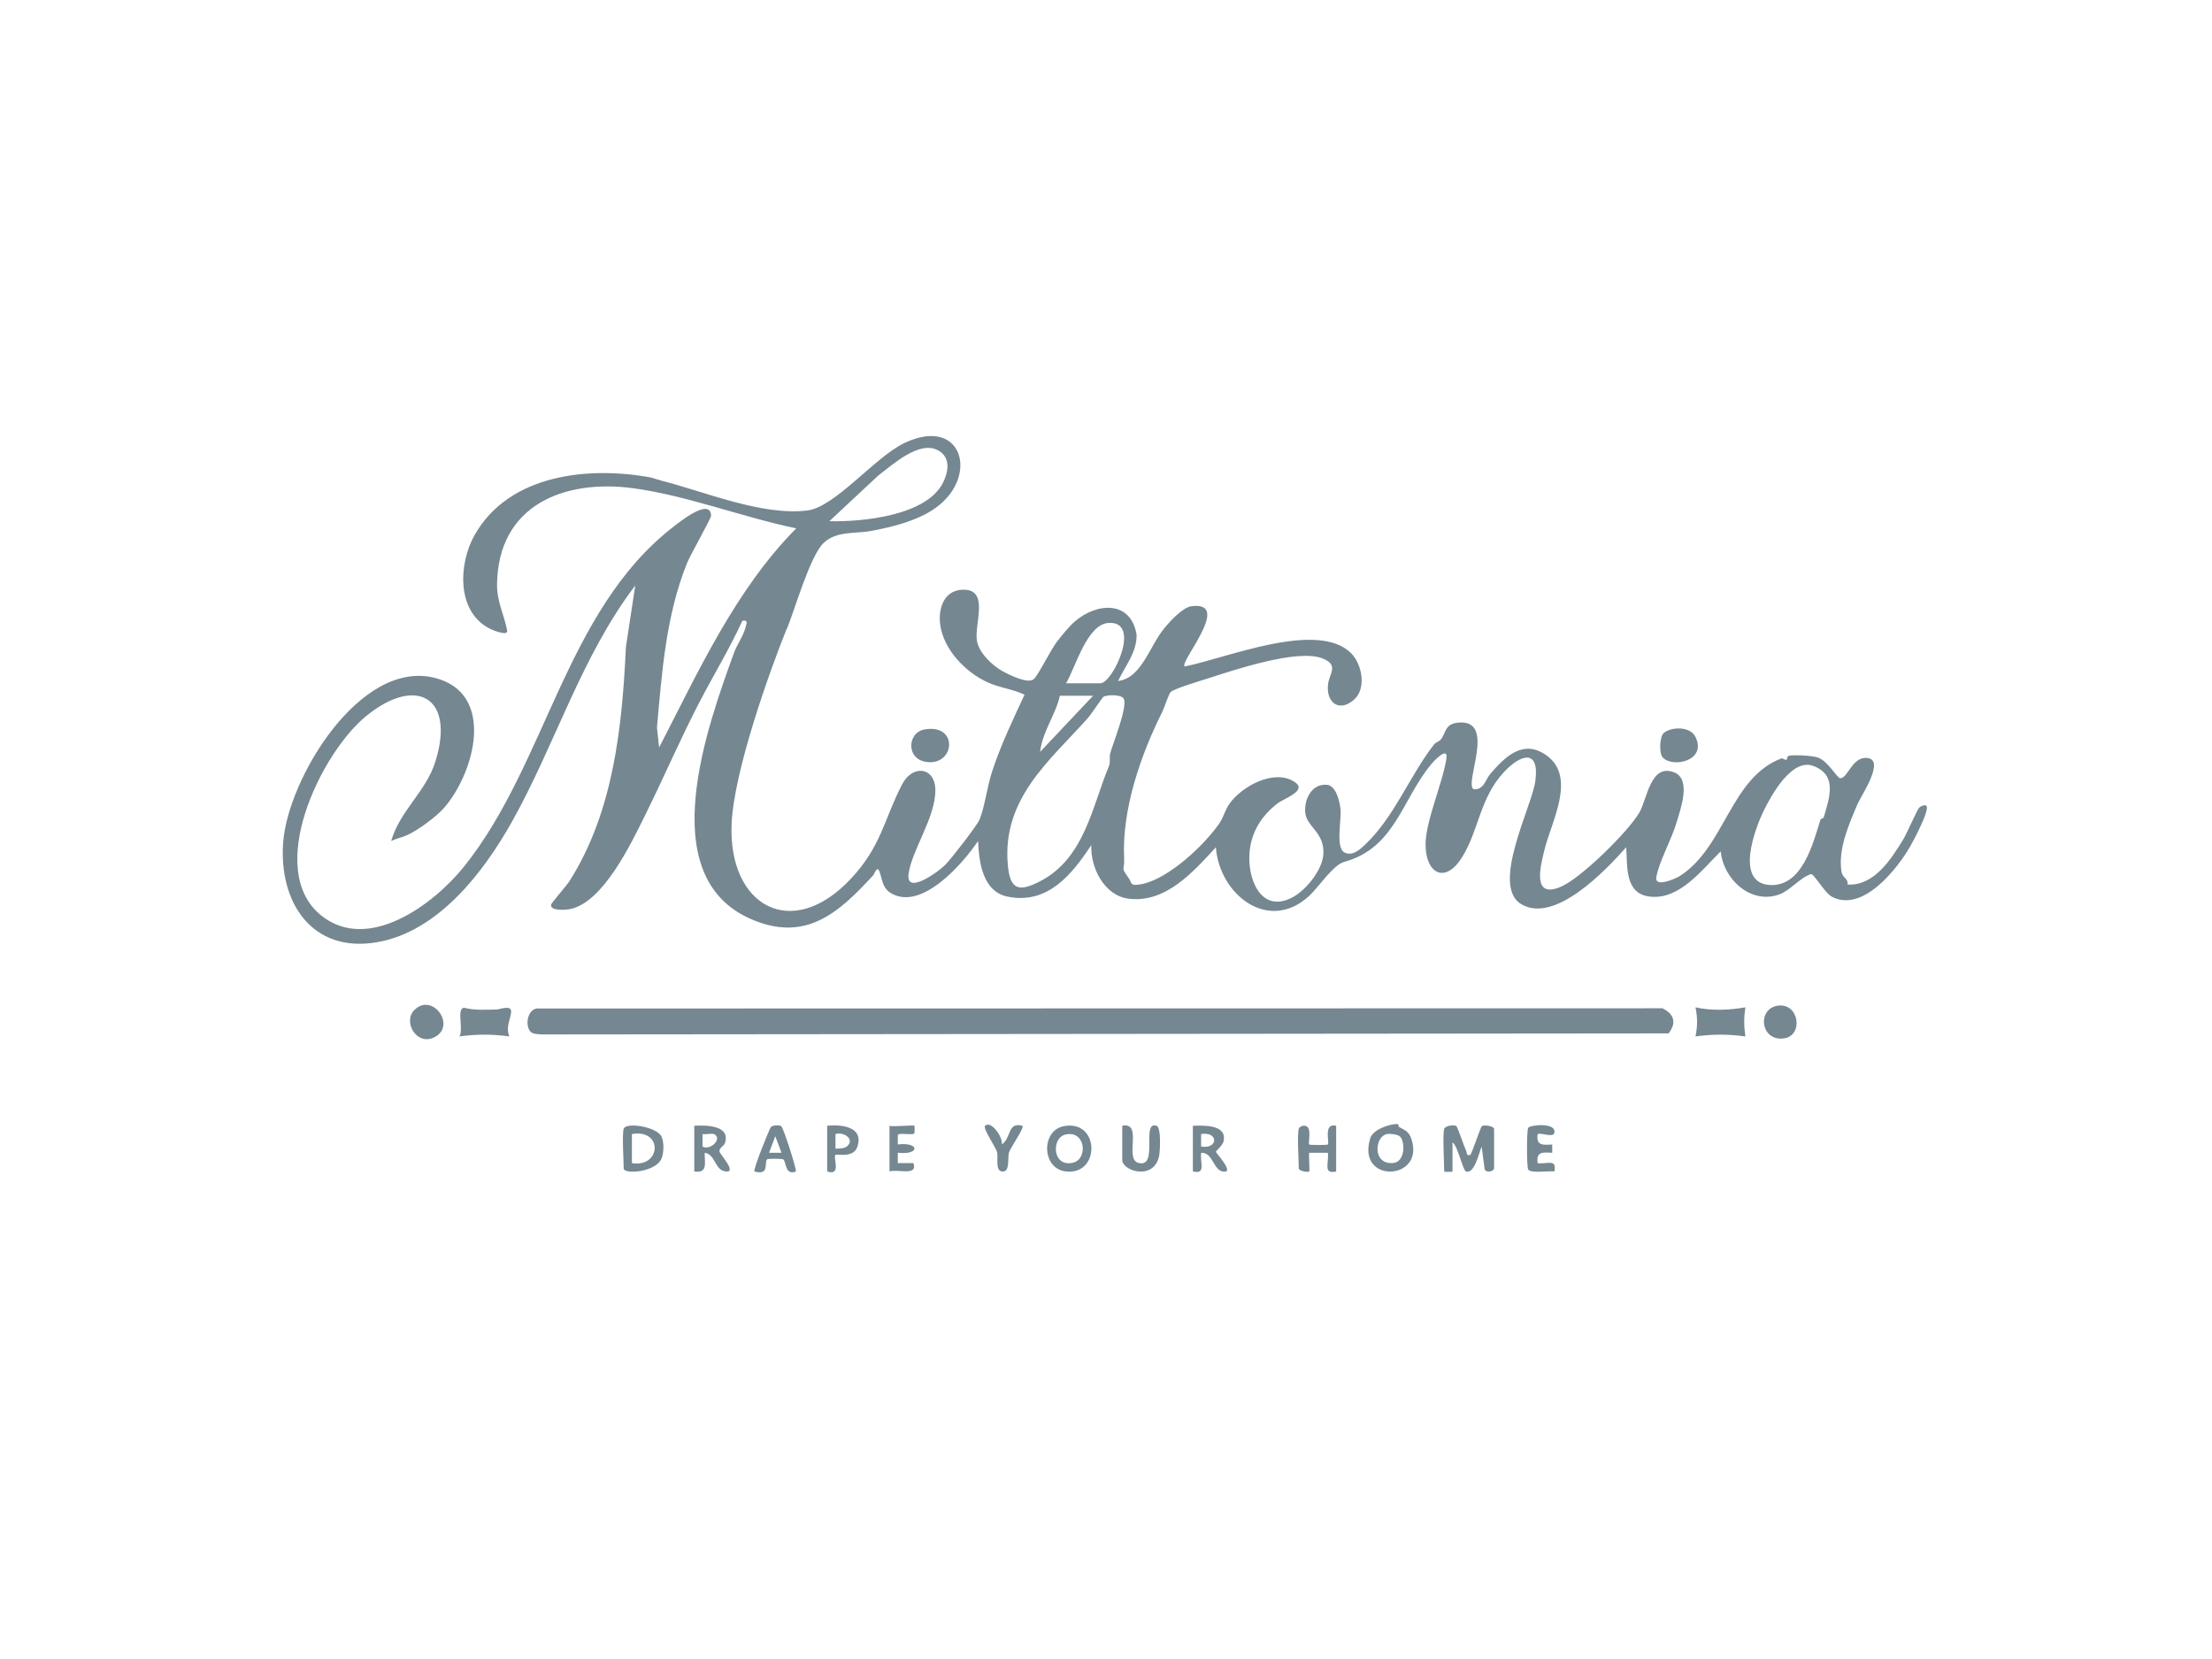 <?xml version="1.0" encoding="UTF-8"?>
<svg id="Layer_1" xmlns="http://www.w3.org/2000/svg" viewBox="0 0 400 300">
  <defs>
    <style>
      .cls-1 {
        fill: #758790;
      }
    </style>
  </defs>
  <path class="cls-1" d="M142.28,113.66c-3.19,7.9-9.55,25.77-9.98,35.26-.67,14.92,10.89,21.44,21.6,9.95,5.52-5.92,5.92-10.65,9.24-17.05,1.89-3.64,5.99-3.13,6,1.08.01,5-4.25,10.78-4.84,15.12-.54,3.97,5.43-.43,6.56-1.55,1.02-1,5.78-7.12,6.25-8.22.94-2.21,1.42-6.06,2.26-8.63,1.57-4.83,3.77-9.41,5.9-14-2.16-1.03-4.57-1.25-6.76-2.27-3.95-1.84-7.83-5.84-8.48-10.31-.41-2.8.55-6.15,3.82-6.39,5.24-.37,2.31,6.13,2.8,9.17.36,2.23,2.72,4.47,4.61,5.53,1.18.66,4.66,2.41,5.7,1.44.84-.78,3.02-5.25,4.16-6.74.8-1.04,2.21-2.77,3.16-3.6,4.05-3.56,10.22-3.89,11.25,2.31.08,3.17-2.07,5.69-3.35,8.39,4.27-.55,5.66-6.26,8.34-9.52,1.04-1.27,3.36-3.83,4.99-4.02,7.37-.86-2.21,10-1.3,10.91,7.41-1.44,23.94-8.41,30.06-2.45,2.06,2.01,2.88,6.44.56,8.47-2.7,2.36-5.06.46-4.68-2.79.23-1.99,2.04-3.48-1-4.69-4.46-1.78-15.91,2.07-20.72,3.62-1.18.38-6.21,1.88-6.74,2.47-.41.45-1.1,2.75-1.5,3.55-3.88,7.73-7.36,17.67-6.91,26.62.11,2.19-.72,1.3.79,3.42.68.95.16,1.55,2.33,1.15,4.85-.91,11.41-7.07,14.14-11.06.69-1.02,1.04-2.45,1.78-3.48,2.26-3.19,8.11-6.38,11.79-3.95,2.41,1.59-1.88,2.93-3.16,3.93-2.79,2.19-4.58,4.96-4.97,8.55-.53,4.82,1.94,11.39,7.67,8.43,2.5-1.29,5.51-5.01,5.66-7.89.21-3.92-3.03-4.9-3.28-7.44-.23-2.38,1.14-5.32,3.93-5.06,1.63.15,2.28,2.93,2.44,4.35.22,1.99-.95,7.05.75,7.9,1.43.71,2.8-.57,3.77-1.5,5.26-5.01,7.99-12.37,12.39-18.04.31-.41.98-.54,1.29-.97.96-1.31.66-2.88,3.41-3.01,6.47-.29.77,10.91,2.44,12.05,1.83.27,2.24-1.83,3.01-2.72,2.7-3.14,6.02-6.48,10.32-3.29,5.26,3.91.78,11.89-.45,16.82-.8,3.2-2.38,9.2,3.04,6.79,3.63-1.61,12.03-9.88,14.07-13.35,1.42-2.41,2-8.95,6.28-7.29,3.19,1.24,1.17,6.62.44,9.12-.86,2.97-3.23,7.18-3.65,9.9-.28,1.85,3.46.24,4.26-.27,8.19-5.25,9.14-17.76,18.35-21.26.29-.11.63.38.97.22.09-.04.06-.6.34-.68.92-.25,4.26-.05,5.28.29,1.8.59,3.5,3.71,4.04,3.75,1.37.1,2.15-3.93,4.88-3.67,3.39.33-1.12,6.89-1.75,8.38-1.56,3.7-3.48,7.98-2.9,12.07.2,1.39,1.21,1.16,1.12,2.44,4.75.29,7.83-4.49,10.05-8.13.68-1.12,2.49-5.32,2.89-5.75.33-.35,1.1-.59,1.31-.37.68.7-2.34,6.35-2.94,7.39-2.41,4.15-8.58,11.93-14.1,9.09-1.36-.7-3.25-4.14-3.8-4.12-1.96.59-3.78,2.97-5.75,3.68-5.15,1.87-10.12-2.74-10.6-7.78-3.41,3.32-7.43,8.82-12.85,8.17-4.57-.55-3.99-5.52-4.24-8.92-3.71,4.18-12.87,13.86-18.95,10.31-5.64-3.29,1.87-17.59,2.51-22.24.83-6.04-2.75-4.84-5.73-1.6-4.34,4.72-4.49,10.55-7.54,15.38-3.08,4.89-6.6,2.86-6.57-2.41.03-4.26,3.05-10.9,3.76-15.43.39-2.45-2.28.41-2.76,1-5.31,6.44-6.56,15.14-15.72,17.64-2.05.56-4.63,4.62-6.42,6.23-7.35,6.65-16.17-.38-16.78-8.88-4.04,4.4-9.12,10.21-15.86,9.29-4.35-.6-6.83-5.58-6.67-9.67-3.52,5.3-7.87,10.78-15.13,9.31-4.54-.92-5.18-6.27-5.34-10.06-2.76,4.08-10.03,12.49-15.56,9.55-1.82-.97-1.73-2.63-2.29-4.06-.43-1.11-.89.47-1.11.7-6.24,6.8-12.33,12.38-22.43,7.78-17.39-7.92-7.51-34.83-2.76-47.98.56-1.54,1.67-2.98,2.11-4.66.2-.78.49-1.34-.59-1.15-2.29,5.02-5.18,9.75-7.72,14.64-3.55,6.84-6.58,13.91-10,20.8-2.44,4.92-7.45,15.43-13.37,16.68-.69.15-3.77.44-3.48-.84.06-.26,2.83-3.45,3.31-4.21,7.96-12.53,9.52-27.85,10.21-42.38l1.69-11.08c-9.78,12.84-14.45,28.7-22.29,42.7-5.14,9.17-13.35,19.9-24.4,21.81-11.8,2.04-17.82-7.25-16.98-18.11.88-11.49,13.91-33.11,27.42-29.69,11.07,2.8,7.23,17.1,1.69,23.49-1.37,1.58-4.73,4.07-6.7,4.95-.94.42-1.96.61-2.88,1.06,1.56-5.48,6.28-8.89,7.99-14.36,3.66-11.68-3.51-15.64-12.58-8.18-8.2,6.75-18.35,27.82-8.01,36.05,8.47,6.74,20.28-2.05,25.73-8.83,14.95-18.61,18.31-46.22,37.77-61.4,1.01-.79,6.87-5.56,6.94-2.08,0,.47-3.74,7.07-4.31,8.47-3.83,9.44-4.58,19.79-5.47,29.84l.39,3.58c7.12-13.77,13.78-28.5,24.8-39.63-9.64-1.98-19.85-5.97-29.55-7.26-12.48-1.66-24.4,3.09-24.56,17.42-.03,3.11,1.32,5.59,1.83,8.31.2,1.06-2.41.01-2.83-.18-6.4-2.93-6.03-11.82-3.05-17.09,6.25-11.02,20.65-12.48,31.95-10.38.11.02,1.14.38,1.84.56,7.7,1.95,18.16,6.4,26.39,5.39,4.99-.61,12.17-9.62,17.5-12.18,10.77-5.17,13.82,6.59,5.02,12.16-3.19,2.02-7.25,3.01-10.94,3.71-2.97.56-6.33-.05-8.68,2.21-2.41,2.32-5.13,11.83-6.58,15.43M149.96,94.25c5.96.14,17.61-.97,20.59-7.01.97-1.96,1.38-4.5-.85-5.77-3.42-1.95-8.31,2.58-10.9,4.54l-8.84,8.25ZM192.78,123.56h6.2c2.24,0,7.53-11.27,1.51-10.92-3.94.23-5.97,7.99-7.71,10.92M197.67,125.81h-6.01c-.79,3.5-3.19,6.54-3.57,10.15l9.58-10.15ZM200.55,138.48c.3-.71,0-1.52.21-2.25.59-2.1,3.06-8.09,2.49-9.8-.3-.89-3.07-.83-3.71-.43-.21.13-2.24,3.21-2.87,3.91-6.98,7.77-15.51,14.58-14.42,26.54.41,4.52,2.03,4.89,5.91,2.87,8.07-4.21,9.4-13.81,12.4-20.83M329.77,147.86c1.04-3.55,2.57-7.66-1.85-9.35-3.84-1.47-7.52,5.1-8.98,8.09-1.61,3.28-5.22,12.98,1.01,13.43,5.97.43,7.91-7.57,9.23-11.75.09-.28.56-.32.58-.41"/>
  <path class="cls-1" d="M95.95,186.58c-1-1.01-.66-3.86,1.06-4.21l203.61-.04c2.16,1.06,2.57,2.65,1.12,4.54l-203.45.19c-.67-.02-1.86,0-2.34-.48"/>
  <path class="cls-1" d="M261.15,204.14c.18-.57,1.76-.8,2.21-.51.2.13,1.41,3.73,1.76,4.46.18.39,0,.98.73.76.27-.08,1.88-5.06,2.12-5.21.46-.3,2.21.02,2.21.51v7.14c0,.37-1.17.97-1.7.2l-.55-4.14c-.48,1.08-1.27,4.95-2.82,4.5-.59-.17-1.5-4.72-2.45-5.26v5.26c0,.08-1.5.08-1.5,0,0-1.57-.32-6.67,0-7.7"/>
  <path class="cls-1" d="M92.11,187.42c-3.11-.43-5.91-.43-9.02,0,.76-1.34-.58-5.15.85-5.18,1.82.48,3.86.34,5.74.32.76,0,2.84-.96,2.75.47-.08,1.17-1.04,2.67-.32,4.4"/>
  <path class="cls-1" d="M315.62,182.16c-.28,1.87-.28,3.38,0,5.26-3.11-.43-5.91-.43-9.02,0,.38-1.89.38-3.36,0-5.26,2.92.65,6.08.51,9.01,0"/>
  <path class="cls-1" d="M300.69,136.99c-.72-.72-.59-3.8.17-4.44,1.34-1.14,4.73-1.24,5.7.64,2.21,4.29-3.93,5.76-5.87,3.81"/>
  <path class="cls-1" d="M253.01,203.8c1.1.6,1.77.83,2.21,2.14,2.57,7.6-10.03,8.22-7.43-.12.49-1.57,3.47-2.59,4.93-2.56.22,0,.15.47.29.55M253.18,205.54c-.42-.42-1.74-.56-2.34-.47-2.25.35-2.76,5.56,1.08,5.24,2.21-.18,2.19-3.85,1.26-4.77"/>
  <path class="cls-1" d="M167.14,131.92c6.09-1.13,5.64,6.26.71,5.9-4.07-.29-3.86-5.32-.71-5.9"/>
  <path class="cls-1" d="M112.77,204.14c.4-1.29,6.03-.39,6.86,1.4.48,1.04.42,2.89,0,3.95-1.01,2.5-6.85,2.93-6.85,1.79,0-1.49-.31-6.16,0-7.14M114.27,210.33c5.3.86,5.68-6.23,0-5.26v5.26Z"/>
  <path class="cls-1" d="M125.54,203.57c2.16-.12,6.58-.1,5.56,3.12-.18.57-1.06.86-1,1.51.04.51,3.15,3.74,1.26,3.65-2.15-.1-1.91-3.12-3.93-3.39-.04,1.79.63,3.76-1.88,3.38v-8.26ZM129.24,205.13c-.42-.26-1.61.05-2.2-.05v2.26c1.47.74,3.54-1.38,2.2-2.2"/>
  <path class="cls-1" d="M192.31,203.66c6.63-1.34,6.73,9.04.32,8.16-4.26-.58-4.36-7.34-.32-8.16M192.68,205.16c-2.6.58-2.42,5.95,1.33,5.1,2.77-.62,2.34-5.92-1.33-5.1"/>
  <path class="cls-1" d="M234.86,204.14c.15-.56,1.24-.87,1.7-.2.47.69,0,2.83.18,3.02.12.12,3.27.12,3.38,0,.34-.34-.88-3.98,1.5-3.38v8.26c-2.45.56-1.26-1.57-1.5-3.38h-3.38c-.1.59.14,3.25,0,3.38-.22.21-1.88-.09-1.88-.56,0-1.62-.32-5.95,0-7.14"/>
  <path class="cls-1" d="M202.93,203.57c3.81-.74.35,6,2.9,6.71,3.78,1.05.45-7.61,3.3-6.71.86.27.64,4.21.54,5.03-.64,5.06-6.73,3.23-6.73,1.16v-6.2Z"/>
  <path class="cls-1" d="M215.7,203.57c2-.06,6.14-.23,5.58,2.73-.16.86-1.42,1.84-1.42,1.97,0,.22,3.55,3.97,1.29,3.58-1.83-.32-1.78-3.48-3.94-3.39-.25,1.81.95,3.94-1.5,3.38v-8.26ZM217.2,207.33c3.15.52,3.15-2.77,0-2.26v2.26Z"/>
  <path class="cls-1" d="M141.26,203.63c.37.23,2.63,7.19,2.68,8.21-2.04.79-1.73-1.83-2.31-2.19-.25-.15-2.77-.14-2.9-.02-.59.51.51,3.01-2.29,2.21-.32-.29,2.7-7.7,2.96-8.03.3-.38,1.55-.37,1.86-.18M141.32,208.46l-1.12-3-1.13,3h2.25Z"/>
  <path class="cls-1" d="M278.06,205.08c-.31,2.12.92,1.98,2.63,1.88v1.5c-1.71-.1-2.94-.25-2.63,1.88,1.8.2,3.5-.86,3.01,1.5-1.02-.16-4.21.39-4.72-.35-.29-.42-.29-7.14,0-7.56.35-.51,5.18-1.04,4.72.96-.2.87-2.34-.1-3,.19"/>
  <path class="cls-1" d="M74.93,182.64c3.19-3.2,7.53,2.63,3.86,4.8-3.31,1.96-6.05-2.61-3.86-4.8"/>
  <path class="cls-1" d="M321.55,181.85c3.82-.49,4.63,5.48.99,5.93-4.23.53-4.86-5.44-.99-5.93"/>
  <path class="cls-1" d="M149.58,203.57c2.65-.28,6.65.21,5.47,3.78-.72,2.17-3.73,1.25-3.97,1.48-.51.5,1.18,3.87-1.5,3.01v-8.26ZM153.24,207.24c1.35-1.29-.71-2.63-2.16-2.16v2.63c.65,0,1.68-.01,2.16-.47"/>
  <path class="cls-1" d="M160.85,203.57c.62.25,4.37-.18,4.51,0,.04.06.04,1.04,0,1.31-.08.54-2.93-.18-3.01.41v1.66c4.01-.47,4.03,1.97,0,1.5v1.88h2.82c.88,2.41-2.85,1.03-4.32,1.5v-8.26Z"/>
  <path class="cls-1" d="M181.14,206.96c1.81-1.16.97-4.14,3.75-3.38.4.34-2.25,4.08-2.45,4.87-.27,1.05.23,3.4-1.11,3.4-1.44,0-.79-2.49-1.02-3.5-.17-.77-2.64-4.33-2.18-4.77,1.12-1.06,3.34,2.2,3.01,3.38"/>
</svg>